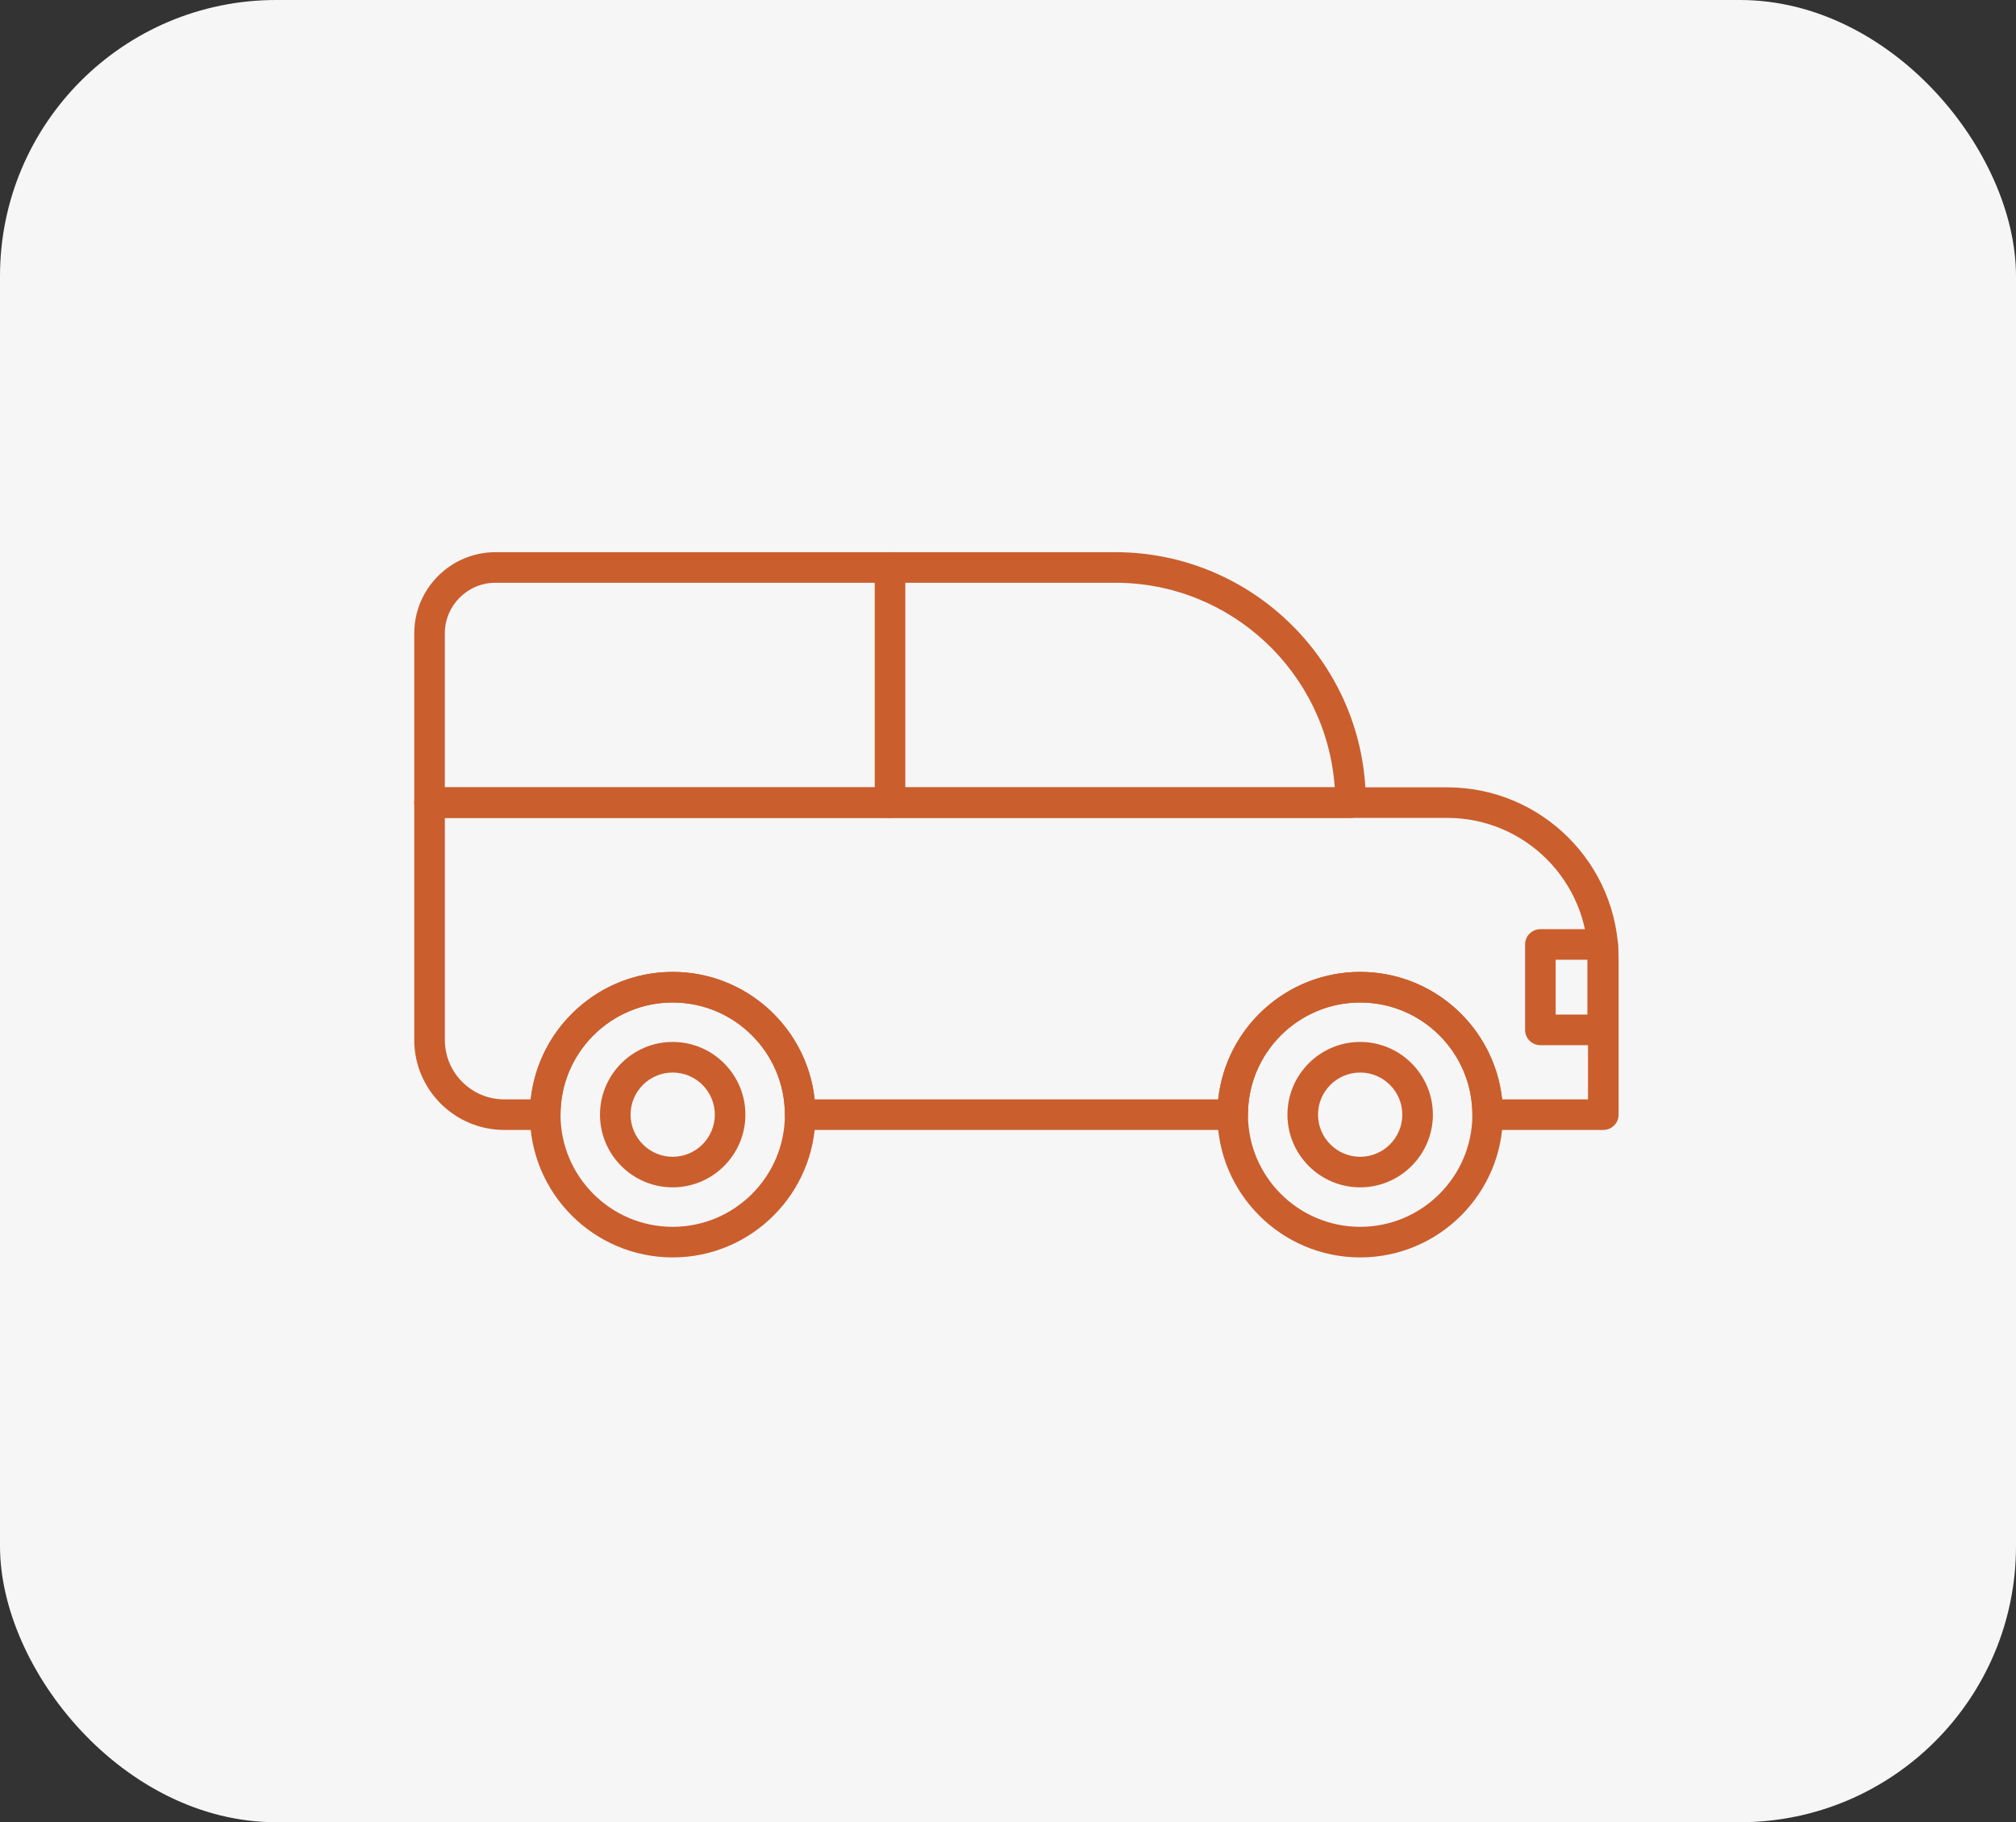 <?xml version="1.0" encoding="UTF-8"?>
<svg width="73px" height="66px" viewBox="0 0 73 66" version="1.1" xmlns="http://www.w3.org/2000/svg" xmlns:xlink="http://www.w3.org/1999/xlink">
    <rect x="0" y="0" width="73" height="66" fill="#333333" stroke="none"/>
    <title>02</title>
    <g id="Page-1" stroke="none" stroke-width="1" fill="none" fill-rule="evenodd">
        <g id="02" transform="translate(0, 0)">
            <rect id="Rectangle" fill="#F6F6F6" fill-rule="nonzero" x="0" y="0" width="73" height="66" rx="10"></rect>
            <path d="M58.056,40.926 L53.868,40.926 C53.563,40.926 53.315,40.678 53.315,40.373 C53.315,38.132 51.492,36.31 49.252,36.31 C47.012,36.31 45.189,38.132 45.189,40.373 C45.189,40.678 44.941,40.926 44.636,40.926 L28.975,40.926 C28.669,40.926 28.421,40.678 28.421,40.373 C28.421,38.132 26.599,36.31 24.358,36.31 C22.118,36.31 20.296,38.132 20.296,40.373 C20.296,40.678 20.048,40.926 19.742,40.926 L18.26,40.926 C16.462,40.926 15,39.464 15,37.666 L15,29.07 C15,28.764 15.248,28.517 15.554,28.517 L52.406,28.517 C55.827,28.517 58.61,31.3 58.61,34.721 L58.61,40.373 C58.61,40.678 58.362,40.926 58.056,40.926 Z M54.393,39.819 L57.503,39.819 L57.503,34.721 C57.503,31.91 55.216,29.624 52.406,29.624 L16.108,29.624 L16.108,37.666 C16.108,38.853 17.073,39.819 18.26,39.819 L19.218,39.819 C19.495,37.227 21.695,35.202 24.359,35.202 C27.022,35.202 29.222,37.227 29.499,39.819 L44.111,39.819 C44.389,37.227 46.588,35.202 49.252,35.202 C51.916,35.202 54.115,37.227 54.393,39.819 Z" id="Shape" fill="#CB5E2D"></path>
            <path d="M48.904,29.624 L15.554,29.624 C15.248,29.624 15,29.376 15,29.07 L15,22.942 C15,21.32 16.32,20 17.942,20 L40.387,20 C45.389,20 49.457,24.069 49.457,29.07 C49.457,29.376 49.209,29.624 48.904,29.624 Z M16.107,28.517 L48.331,28.517 C48.046,24.383 44.592,21.107 40.387,21.107 L17.942,21.107 C16.93,21.107 16.107,21.93 16.107,22.942 L16.107,28.517 Z" id="Shape" fill="#CB5E2D"></path>
            <path d="M24.358,45.543 C21.508,45.543 19.188,43.223 19.188,40.373 C19.188,37.522 21.508,35.202 24.358,35.202 C27.209,35.202 29.529,37.522 29.529,40.373 C29.529,43.223 27.209,45.543 24.358,45.543 Z M24.358,36.31 C22.118,36.31 20.296,38.132 20.296,40.373 C20.296,42.613 22.118,44.435 24.358,44.435 C26.599,44.435 28.421,42.613 28.421,40.373 C28.421,38.132 26.599,36.31 24.358,36.31 Z" id="Shape" fill="#CB5E2D"></path>
            <path d="M49.252,45.543 C46.401,45.543 44.082,43.223 44.082,40.373 C44.082,37.522 46.401,35.202 49.252,35.202 C52.103,35.202 54.422,37.522 54.422,40.373 C54.422,43.223 52.103,45.543 49.252,45.543 Z M49.252,36.31 C47.012,36.31 45.189,38.132 45.189,40.373 C45.189,42.613 47.012,44.435 49.252,44.435 C51.492,44.435 53.315,42.613 53.315,40.373 C53.315,38.132 51.492,36.31 49.252,36.31 Z" id="Shape" fill="#CB5E2D"></path>
            <path d="M24.358,43.005 C22.907,43.005 21.726,41.824 21.726,40.372 C21.726,38.921 22.907,37.739 24.358,37.739 C25.81,37.739 26.991,38.921 26.991,40.372 C26.991,41.824 25.81,43.005 24.358,43.005 Z M24.358,38.847 C23.517,38.847 22.833,39.531 22.833,40.372 C22.833,41.214 23.517,41.898 24.358,41.898 C25.2,41.898 25.884,41.214 25.884,40.372 C25.884,39.531 25.2,38.847 24.358,38.847 Z" id="Shape" fill="#CB5E2D"></path>
            <path d="M49.252,43.005 C47.8,43.005 46.619,41.824 46.619,40.372 C46.619,38.921 47.8,37.739 49.252,37.739 C50.704,37.739 51.885,38.921 51.885,40.372 C51.885,41.824 50.704,43.005 49.252,43.005 Z M49.252,38.847 C48.411,38.847 47.726,39.531 47.726,40.372 C47.726,41.214 48.411,41.898 49.252,41.898 C50.093,41.898 50.778,41.214 50.778,40.372 C50.778,39.531 50.093,38.847 49.252,38.847 Z" id="Shape" fill="#CB5E2D"></path>
            <path d="M32.229,29.624 C31.923,29.624 31.675,29.376 31.675,29.07 L31.675,20.554 C31.675,20.248 31.923,20 32.229,20 C32.534,20 32.782,20.248 32.782,20.554 L32.782,29.07 C32.782,29.376 32.534,29.624 32.229,29.624 Z" id="Path" fill="#CB5E2D"></path>
            <path d="M58.033,37.856 L55.777,37.856 C55.471,37.856 55.224,37.608 55.224,37.302 L55.224,34.208 C55.224,33.902 55.471,33.654 55.777,33.654 L58.033,33.654 C58.339,33.654 58.587,33.902 58.587,34.208 L58.587,37.302 C58.587,37.608 58.339,37.856 58.033,37.856 Z M56.331,36.748 L57.48,36.748 L57.48,34.761 L56.331,34.761 L56.331,36.748 Z" id="Shape" fill="#CB5E2D"></path>
        </g>
    </g>
</svg>